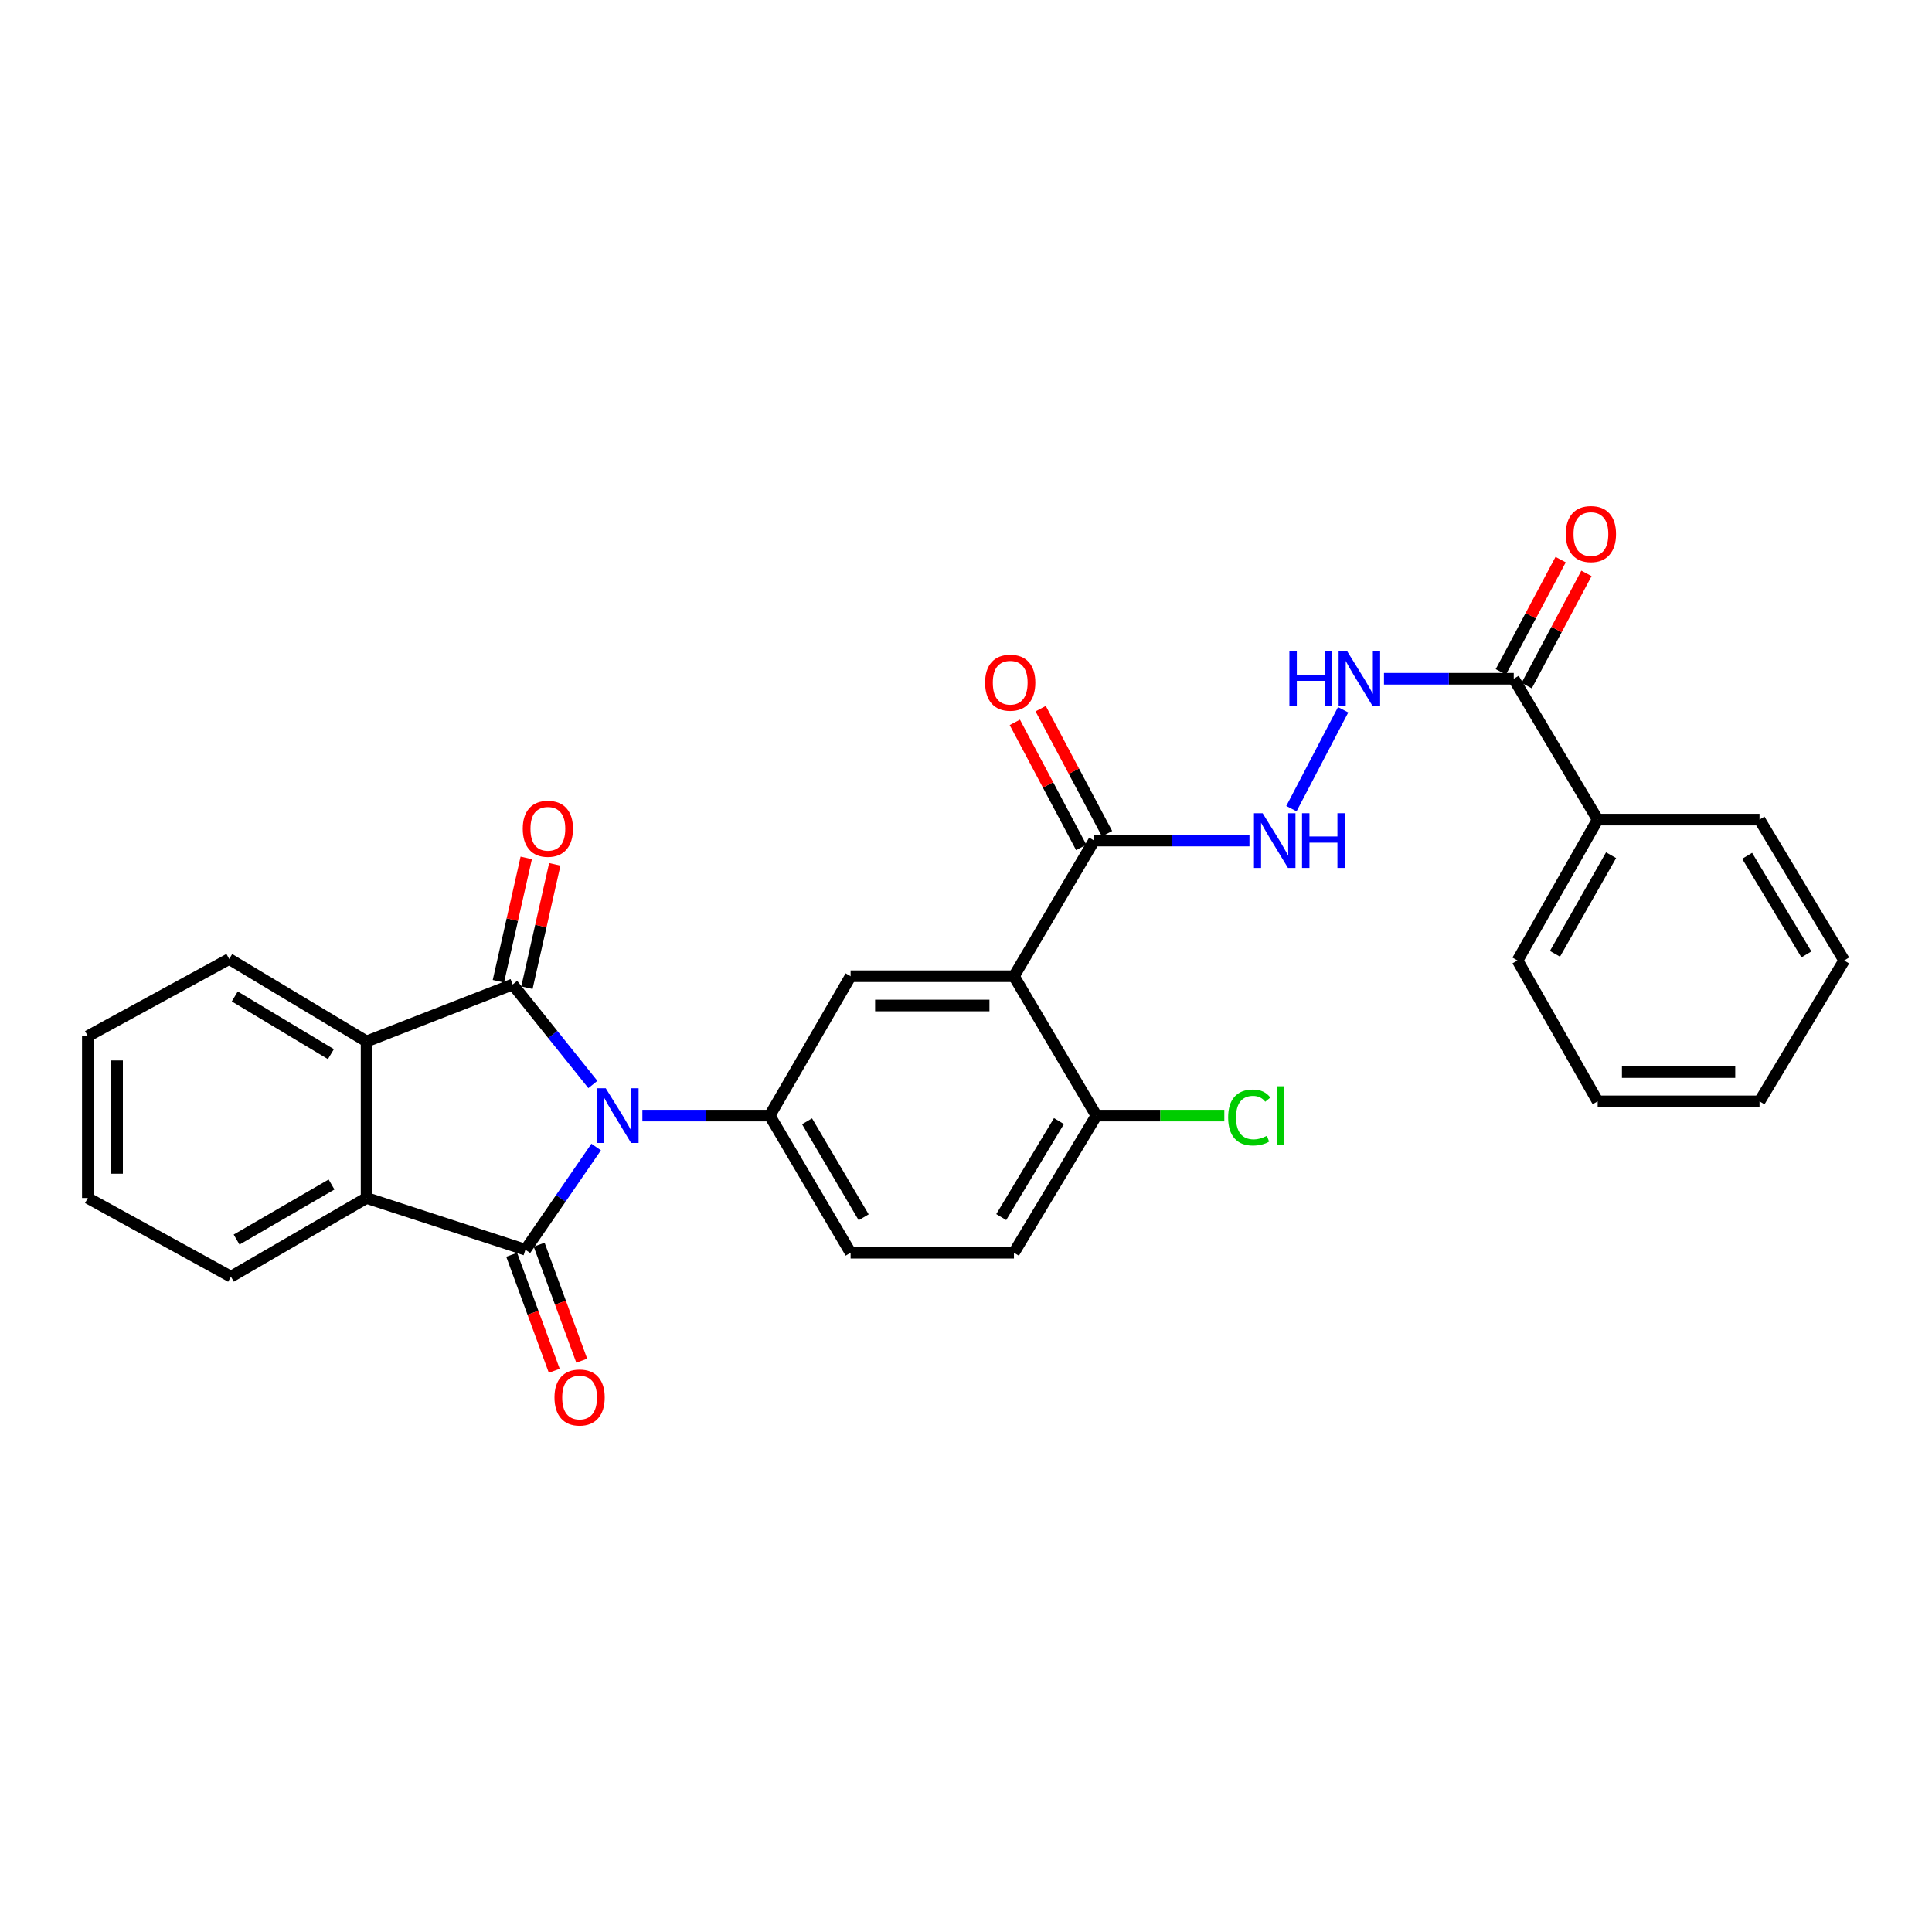 <?xml version='1.0' encoding='iso-8859-1'?>
<svg version='1.1' baseProfile='full'
              xmlns='http://www.w3.org/2000/svg'
                      xmlns:rdkit='http://www.rdkit.org/xml'
                      xmlns:xlink='http://www.w3.org/1999/xlink'
                  xml:space='preserve'
width='1000px' height='1000px' viewBox='0 0 1000 1000'>
<!-- END OF HEADER -->
<rect style='opacity:1.0;fill:#FFFFFF;stroke:none' width='1000' height='1000' x='0' y='0'> </rect>
<path class='bond-0' d='M 308.582,593.7 L 290.269,620.281' style='fill:none;fill-rule:evenodd;stroke:#0000FF;stroke-width:6px;stroke-linecap:butt;stroke-linejoin:miter;stroke-opacity:1' />
<path class='bond-0' d='M 290.269,620.281 L 271.957,646.862' style='fill:none;fill-rule:evenodd;stroke:#000000;stroke-width:6px;stroke-linecap:butt;stroke-linejoin:miter;stroke-opacity:1' />
<path class='bond-1' d='M 306.874,561.329 L 286.113,535.445' style='fill:none;fill-rule:evenodd;stroke:#0000FF;stroke-width:6px;stroke-linecap:butt;stroke-linejoin:miter;stroke-opacity:1' />
<path class='bond-1' d='M 286.113,535.445 L 265.353,509.56' style='fill:none;fill-rule:evenodd;stroke:#000000;stroke-width:6px;stroke-linecap:butt;stroke-linejoin:miter;stroke-opacity:1' />
<path class='bond-3' d='M 332.494,577.432 L 365.446,577.432' style='fill:none;fill-rule:evenodd;stroke:#0000FF;stroke-width:6px;stroke-linecap:butt;stroke-linejoin:miter;stroke-opacity:1' />
<path class='bond-3' d='M 365.446,577.432 L 398.397,577.432' style='fill:none;fill-rule:evenodd;stroke:#000000;stroke-width:6px;stroke-linecap:butt;stroke-linejoin:miter;stroke-opacity:1' />
<path class='bond-4' d='M 271.957,646.862 L 189.731,620.081' style='fill:none;fill-rule:evenodd;stroke:#000000;stroke-width:6px;stroke-linecap:butt;stroke-linejoin:miter;stroke-opacity:1' />
<path class='bond-12' d='M 264.849,649.471 L 275.869,679.491' style='fill:none;fill-rule:evenodd;stroke:#000000;stroke-width:6px;stroke-linecap:butt;stroke-linejoin:miter;stroke-opacity:1' />
<path class='bond-12' d='M 275.869,679.491 L 286.888,709.512' style='fill:none;fill-rule:evenodd;stroke:#FF0000;stroke-width:6px;stroke-linecap:butt;stroke-linejoin:miter;stroke-opacity:1' />
<path class='bond-12' d='M 279.066,644.252 L 290.086,674.273' style='fill:none;fill-rule:evenodd;stroke:#000000;stroke-width:6px;stroke-linecap:butt;stroke-linejoin:miter;stroke-opacity:1' />
<path class='bond-12' d='M 290.086,674.273 L 301.105,704.293' style='fill:none;fill-rule:evenodd;stroke:#FF0000;stroke-width:6px;stroke-linecap:butt;stroke-linejoin:miter;stroke-opacity:1' />
<path class='bond-5' d='M 265.353,509.56 L 189.731,539.033' style='fill:none;fill-rule:evenodd;stroke:#000000;stroke-width:6px;stroke-linecap:butt;stroke-linejoin:miter;stroke-opacity:1' />
<path class='bond-13' d='M 272.739,511.228 L 279.95,479.307' style='fill:none;fill-rule:evenodd;stroke:#000000;stroke-width:6px;stroke-linecap:butt;stroke-linejoin:miter;stroke-opacity:1' />
<path class='bond-13' d='M 279.95,479.307 L 287.161,447.386' style='fill:none;fill-rule:evenodd;stroke:#FF0000;stroke-width:6px;stroke-linecap:butt;stroke-linejoin:miter;stroke-opacity:1' />
<path class='bond-13' d='M 257.967,507.891 L 265.178,475.97' style='fill:none;fill-rule:evenodd;stroke:#000000;stroke-width:6px;stroke-linecap:butt;stroke-linejoin:miter;stroke-opacity:1' />
<path class='bond-13' d='M 265.178,475.97 L 272.389,444.049' style='fill:none;fill-rule:evenodd;stroke:#FF0000;stroke-width:6px;stroke-linecap:butt;stroke-linejoin:miter;stroke-opacity:1' />
<path class='bond-2' d='M 524.812,505.294 L 440.272,505.294' style='fill:none;fill-rule:evenodd;stroke:#000000;stroke-width:6px;stroke-linecap:butt;stroke-linejoin:miter;stroke-opacity:1' />
<path class='bond-2' d='M 512.131,520.439 L 452.953,520.439' style='fill:none;fill-rule:evenodd;stroke:#000000;stroke-width:6px;stroke-linecap:butt;stroke-linejoin:miter;stroke-opacity:1' />
<path class='bond-7' d='M 524.812,505.294 L 566.325,435.082' style='fill:none;fill-rule:evenodd;stroke:#000000;stroke-width:6px;stroke-linecap:butt;stroke-linejoin:miter;stroke-opacity:1' />
<path class='bond-30' d='M 524.812,505.294 L 567.486,577.432' style='fill:none;fill-rule:evenodd;stroke:#000000;stroke-width:6px;stroke-linecap:butt;stroke-linejoin:miter;stroke-opacity:1' />
<path class='bond-6' d='M 398.397,577.432 L 440.272,505.294' style='fill:none;fill-rule:evenodd;stroke:#000000;stroke-width:6px;stroke-linecap:butt;stroke-linejoin:miter;stroke-opacity:1' />
<path class='bond-14' d='M 398.397,577.432 L 440.272,648.41' style='fill:none;fill-rule:evenodd;stroke:#000000;stroke-width:6px;stroke-linecap:butt;stroke-linejoin:miter;stroke-opacity:1' />
<path class='bond-14' d='M 417.722,580.384 L 447.034,630.068' style='fill:none;fill-rule:evenodd;stroke:#000000;stroke-width:6px;stroke-linecap:butt;stroke-linejoin:miter;stroke-opacity:1' />
<path class='bond-20' d='M 189.731,620.081 L 119.528,660.811' style='fill:none;fill-rule:evenodd;stroke:#000000;stroke-width:6px;stroke-linecap:butt;stroke-linejoin:miter;stroke-opacity:1' />
<path class='bond-20' d='M 171.601,613.091 L 122.458,641.602' style='fill:none;fill-rule:evenodd;stroke:#000000;stroke-width:6px;stroke-linecap:butt;stroke-linejoin:miter;stroke-opacity:1' />
<path class='bond-29' d='M 189.731,620.081 L 189.731,539.033' style='fill:none;fill-rule:evenodd;stroke:#000000;stroke-width:6px;stroke-linecap:butt;stroke-linejoin:miter;stroke-opacity:1' />
<path class='bond-21' d='M 189.731,539.033 L 118.636,496.376' style='fill:none;fill-rule:evenodd;stroke:#000000;stroke-width:6px;stroke-linecap:butt;stroke-linejoin:miter;stroke-opacity:1' />
<path class='bond-21' d='M 171.275,545.62 L 121.509,515.761' style='fill:none;fill-rule:evenodd;stroke:#000000;stroke-width:6px;stroke-linecap:butt;stroke-linejoin:miter;stroke-opacity:1' />
<path class='bond-9' d='M 566.325,435.082 L 606.52,435.082' style='fill:none;fill-rule:evenodd;stroke:#000000;stroke-width:6px;stroke-linecap:butt;stroke-linejoin:miter;stroke-opacity:1' />
<path class='bond-9' d='M 606.52,435.082 L 646.715,435.082' style='fill:none;fill-rule:evenodd;stroke:#0000FF;stroke-width:6px;stroke-linecap:butt;stroke-linejoin:miter;stroke-opacity:1' />
<path class='bond-15' d='M 573.013,431.531 L 555.826,399.162' style='fill:none;fill-rule:evenodd;stroke:#000000;stroke-width:6px;stroke-linecap:butt;stroke-linejoin:miter;stroke-opacity:1' />
<path class='bond-15' d='M 555.826,399.162 L 538.639,366.793' style='fill:none;fill-rule:evenodd;stroke:#FF0000;stroke-width:6px;stroke-linecap:butt;stroke-linejoin:miter;stroke-opacity:1' />
<path class='bond-15' d='M 559.637,438.634 L 542.45,406.264' style='fill:none;fill-rule:evenodd;stroke:#000000;stroke-width:6px;stroke-linecap:butt;stroke-linejoin:miter;stroke-opacity:1' />
<path class='bond-15' d='M 542.45,406.264 L 525.263,373.895' style='fill:none;fill-rule:evenodd;stroke:#FF0000;stroke-width:6px;stroke-linecap:butt;stroke-linejoin:miter;stroke-opacity:1' />
<path class='bond-8' d='M 783.514,351.317 L 749.93,351.317' style='fill:none;fill-rule:evenodd;stroke:#000000;stroke-width:6px;stroke-linecap:butt;stroke-linejoin:miter;stroke-opacity:1' />
<path class='bond-8' d='M 749.93,351.317 L 716.347,351.317' style='fill:none;fill-rule:evenodd;stroke:#0000FF;stroke-width:6px;stroke-linecap:butt;stroke-linejoin:miter;stroke-opacity:1' />
<path class='bond-16' d='M 790.197,354.877 L 805.669,325.832' style='fill:none;fill-rule:evenodd;stroke:#000000;stroke-width:6px;stroke-linecap:butt;stroke-linejoin:miter;stroke-opacity:1' />
<path class='bond-16' d='M 805.669,325.832 L 821.142,296.787' style='fill:none;fill-rule:evenodd;stroke:#FF0000;stroke-width:6px;stroke-linecap:butt;stroke-linejoin:miter;stroke-opacity:1' />
<path class='bond-16' d='M 776.83,347.756 L 792.303,318.711' style='fill:none;fill-rule:evenodd;stroke:#000000;stroke-width:6px;stroke-linecap:butt;stroke-linejoin:miter;stroke-opacity:1' />
<path class='bond-16' d='M 792.303,318.711 L 807.776,289.666' style='fill:none;fill-rule:evenodd;stroke:#FF0000;stroke-width:6px;stroke-linecap:butt;stroke-linejoin:miter;stroke-opacity:1' />
<path class='bond-17' d='M 783.514,351.317 L 826.953,424.229' style='fill:none;fill-rule:evenodd;stroke:#000000;stroke-width:6px;stroke-linecap:butt;stroke-linejoin:miter;stroke-opacity:1' />
<path class='bond-10' d='M 668.435,418.559 L 695.21,367.374' style='fill:none;fill-rule:evenodd;stroke:#0000FF;stroke-width:6px;stroke-linecap:butt;stroke-linejoin:miter;stroke-opacity:1' />
<path class='bond-11' d='M 567.486,577.432 L 524.812,648.41' style='fill:none;fill-rule:evenodd;stroke:#000000;stroke-width:6px;stroke-linecap:butt;stroke-linejoin:miter;stroke-opacity:1' />
<path class='bond-11' d='M 548.105,580.275 L 518.234,629.96' style='fill:none;fill-rule:evenodd;stroke:#000000;stroke-width:6px;stroke-linecap:butt;stroke-linejoin:miter;stroke-opacity:1' />
<path class='bond-19' d='M 567.486,577.432 L 600.597,577.432' style='fill:none;fill-rule:evenodd;stroke:#000000;stroke-width:6px;stroke-linecap:butt;stroke-linejoin:miter;stroke-opacity:1' />
<path class='bond-19' d='M 600.597,577.432 L 633.709,577.432' style='fill:none;fill-rule:evenodd;stroke:#00CC00;stroke-width:6px;stroke-linecap:butt;stroke-linejoin:miter;stroke-opacity:1' />
<path class='bond-18' d='M 440.272,648.41 L 524.812,648.41' style='fill:none;fill-rule:evenodd;stroke:#000000;stroke-width:6px;stroke-linecap:butt;stroke-linejoin:miter;stroke-opacity:1' />
<path class='bond-22' d='M 826.953,424.229 L 785.457,497.141' style='fill:none;fill-rule:evenodd;stroke:#000000;stroke-width:6px;stroke-linecap:butt;stroke-linejoin:miter;stroke-opacity:1' />
<path class='bond-22' d='M 833.891,442.657 L 804.844,493.695' style='fill:none;fill-rule:evenodd;stroke:#000000;stroke-width:6px;stroke-linecap:butt;stroke-linejoin:miter;stroke-opacity:1' />
<path class='bond-23' d='M 826.953,424.229 L 910.727,424.229' style='fill:none;fill-rule:evenodd;stroke:#000000;stroke-width:6px;stroke-linecap:butt;stroke-linejoin:miter;stroke-opacity:1' />
<path class='bond-25' d='M 119.528,660.811 L 45.455,620.081' style='fill:none;fill-rule:evenodd;stroke:#000000;stroke-width:6px;stroke-linecap:butt;stroke-linejoin:miter;stroke-opacity:1' />
<path class='bond-24' d='M 118.636,496.376 L 45.455,536.323' style='fill:none;fill-rule:evenodd;stroke:#000000;stroke-width:6px;stroke-linecap:butt;stroke-linejoin:miter;stroke-opacity:1' />
<path class='bond-26' d='M 785.457,497.141 L 826.953,570.054' style='fill:none;fill-rule:evenodd;stroke:#000000;stroke-width:6px;stroke-linecap:butt;stroke-linejoin:miter;stroke-opacity:1' />
<path class='bond-27' d='M 910.727,424.229 L 954.545,497.141' style='fill:none;fill-rule:evenodd;stroke:#000000;stroke-width:6px;stroke-linecap:butt;stroke-linejoin:miter;stroke-opacity:1' />
<path class='bond-27' d='M 904.319,442.967 L 934.992,494.005' style='fill:none;fill-rule:evenodd;stroke:#000000;stroke-width:6px;stroke-linecap:butt;stroke-linejoin:miter;stroke-opacity:1' />
<path class='bond-31' d='M 45.455,536.323 L 45.455,620.081' style='fill:none;fill-rule:evenodd;stroke:#000000;stroke-width:6px;stroke-linecap:butt;stroke-linejoin:miter;stroke-opacity:1' />
<path class='bond-31' d='M 60.599,548.887 L 60.599,607.517' style='fill:none;fill-rule:evenodd;stroke:#000000;stroke-width:6px;stroke-linecap:butt;stroke-linejoin:miter;stroke-opacity:1' />
<path class='bond-32' d='M 826.953,570.054 L 910.727,570.054' style='fill:none;fill-rule:evenodd;stroke:#000000;stroke-width:6px;stroke-linecap:butt;stroke-linejoin:miter;stroke-opacity:1' />
<path class='bond-32' d='M 839.519,554.909 L 898.161,554.909' style='fill:none;fill-rule:evenodd;stroke:#000000;stroke-width:6px;stroke-linecap:butt;stroke-linejoin:miter;stroke-opacity:1' />
<path class='bond-28' d='M 954.545,497.141 L 910.727,570.054' style='fill:none;fill-rule:evenodd;stroke:#000000;stroke-width:6px;stroke-linecap:butt;stroke-linejoin:miter;stroke-opacity:1' />
<path  class='atom-0' d='M 313.529 563.272
L 322.809 578.272
Q 323.729 579.752, 325.209 582.432
Q 326.689 585.112, 326.769 585.272
L 326.769 563.272
L 330.529 563.272
L 330.529 591.592
L 326.649 591.592
L 316.689 575.192
Q 315.529 573.272, 314.289 571.072
Q 313.089 568.872, 312.729 568.192
L 312.729 591.592
L 309.049 591.592
L 309.049 563.272
L 313.529 563.272
' fill='#0000FF'/>
<path  class='atom-10' d='M 653.531 420.922
L 662.811 435.922
Q 663.731 437.402, 665.211 440.082
Q 666.691 442.762, 666.771 442.922
L 666.771 420.922
L 670.531 420.922
L 670.531 449.242
L 666.651 449.242
L 656.691 432.842
Q 655.531 430.922, 654.291 428.722
Q 653.091 426.522, 652.731 425.842
L 652.731 449.242
L 649.051 449.242
L 649.051 420.922
L 653.531 420.922
' fill='#0000FF'/>
<path  class='atom-10' d='M 673.931 420.922
L 677.771 420.922
L 677.771 432.962
L 692.251 432.962
L 692.251 420.922
L 696.091 420.922
L 696.091 449.242
L 692.251 449.242
L 692.251 436.162
L 677.771 436.162
L 677.771 449.242
L 673.931 449.242
L 673.931 420.922
' fill='#0000FF'/>
<path  class='atom-11' d='M 667.389 337.157
L 671.229 337.157
L 671.229 349.197
L 685.709 349.197
L 685.709 337.157
L 689.549 337.157
L 689.549 365.477
L 685.709 365.477
L 685.709 352.397
L 671.229 352.397
L 671.229 365.477
L 667.389 365.477
L 667.389 337.157
' fill='#0000FF'/>
<path  class='atom-11' d='M 697.349 337.157
L 706.629 352.157
Q 707.549 353.637, 709.029 356.317
Q 710.509 358.997, 710.589 359.157
L 710.589 337.157
L 714.349 337.157
L 714.349 365.477
L 710.469 365.477
L 700.509 349.077
Q 699.349 347.157, 698.109 344.957
Q 696.909 342.757, 696.549 342.077
L 696.549 365.477
L 692.869 365.477
L 692.869 337.157
L 697.349 337.157
' fill='#0000FF'/>
<path  class='atom-13' d='M 287 723.337
Q 287 716.537, 290.36 712.737
Q 293.72 708.937, 300 708.937
Q 306.28 708.937, 309.64 712.737
Q 313 716.537, 313 723.337
Q 313 730.217, 309.6 734.137
Q 306.2 738.017, 300 738.017
Q 293.76 738.017, 290.36 734.137
Q 287 730.257, 287 723.337
M 300 734.817
Q 304.32 734.817, 306.64 731.937
Q 309 729.017, 309 723.337
Q 309 717.777, 306.64 714.977
Q 304.32 712.137, 300 712.137
Q 295.68 712.137, 293.32 714.937
Q 291 717.737, 291 723.337
Q 291 729.057, 293.32 731.937
Q 295.68 734.817, 300 734.817
' fill='#FF0000'/>
<path  class='atom-14' d='M 270.577 428.97
Q 270.577 422.17, 273.937 418.37
Q 277.297 414.57, 283.577 414.57
Q 289.857 414.57, 293.217 418.37
Q 296.577 422.17, 296.577 428.97
Q 296.577 435.85, 293.177 439.77
Q 289.777 443.65, 283.577 443.65
Q 277.337 443.65, 273.937 439.77
Q 270.577 435.89, 270.577 428.97
M 283.577 440.45
Q 287.897 440.45, 290.217 437.57
Q 292.577 434.65, 292.577 428.97
Q 292.577 423.41, 290.217 420.61
Q 287.897 417.77, 283.577 417.77
Q 279.257 417.77, 276.897 420.57
Q 274.577 423.37, 274.577 428.97
Q 274.577 434.69, 276.897 437.57
Q 279.257 440.45, 283.577 440.45
' fill='#FF0000'/>
<path  class='atom-16' d='M 509.885 353.349
Q 509.885 346.549, 513.245 342.749
Q 516.605 338.949, 522.885 338.949
Q 529.165 338.949, 532.525 342.749
Q 535.885 346.549, 535.885 353.349
Q 535.885 360.229, 532.485 364.149
Q 529.085 368.029, 522.885 368.029
Q 516.645 368.029, 513.245 364.149
Q 509.885 360.269, 509.885 353.349
M 522.885 364.829
Q 527.205 364.829, 529.525 361.949
Q 531.885 359.029, 531.885 353.349
Q 531.885 347.789, 529.525 344.989
Q 527.205 342.149, 522.885 342.149
Q 518.565 342.149, 516.205 344.949
Q 513.885 347.749, 513.885 353.349
Q 513.885 359.069, 516.205 361.949
Q 518.565 364.829, 522.885 364.829
' fill='#FF0000'/>
<path  class='atom-17' d='M 810.453 276.423
Q 810.453 269.623, 813.813 265.823
Q 817.173 262.023, 823.453 262.023
Q 829.733 262.023, 833.093 265.823
Q 836.453 269.623, 836.453 276.423
Q 836.453 283.303, 833.053 287.223
Q 829.653 291.103, 823.453 291.103
Q 817.213 291.103, 813.813 287.223
Q 810.453 283.343, 810.453 276.423
M 823.453 287.903
Q 827.773 287.903, 830.093 285.023
Q 832.453 282.103, 832.453 276.423
Q 832.453 270.863, 830.093 268.063
Q 827.773 265.223, 823.453 265.223
Q 819.133 265.223, 816.773 268.023
Q 814.453 270.823, 814.453 276.423
Q 814.453 282.143, 816.773 285.023
Q 819.133 287.903, 823.453 287.903
' fill='#FF0000'/>
<path  class='atom-20' d='M 635.687 578.412
Q 635.687 571.372, 638.967 567.692
Q 642.287 563.972, 648.567 563.972
Q 654.407 563.972, 657.527 568.092
L 654.887 570.252
Q 652.607 567.252, 648.567 567.252
Q 644.287 567.252, 642.007 570.132
Q 639.767 572.972, 639.767 578.412
Q 639.767 584.012, 642.087 586.892
Q 644.447 589.772, 649.007 589.772
Q 652.127 589.772, 655.767 587.892
L 656.887 590.892
Q 655.407 591.852, 653.167 592.412
Q 650.927 592.972, 648.447 592.972
Q 642.287 592.972, 638.967 589.212
Q 635.687 585.452, 635.687 578.412
' fill='#00CC00'/>
<path  class='atom-20' d='M 660.967 562.252
L 664.647 562.252
L 664.647 592.612
L 660.967 592.612
L 660.967 562.252
' fill='#00CC00'/>
</svg>
